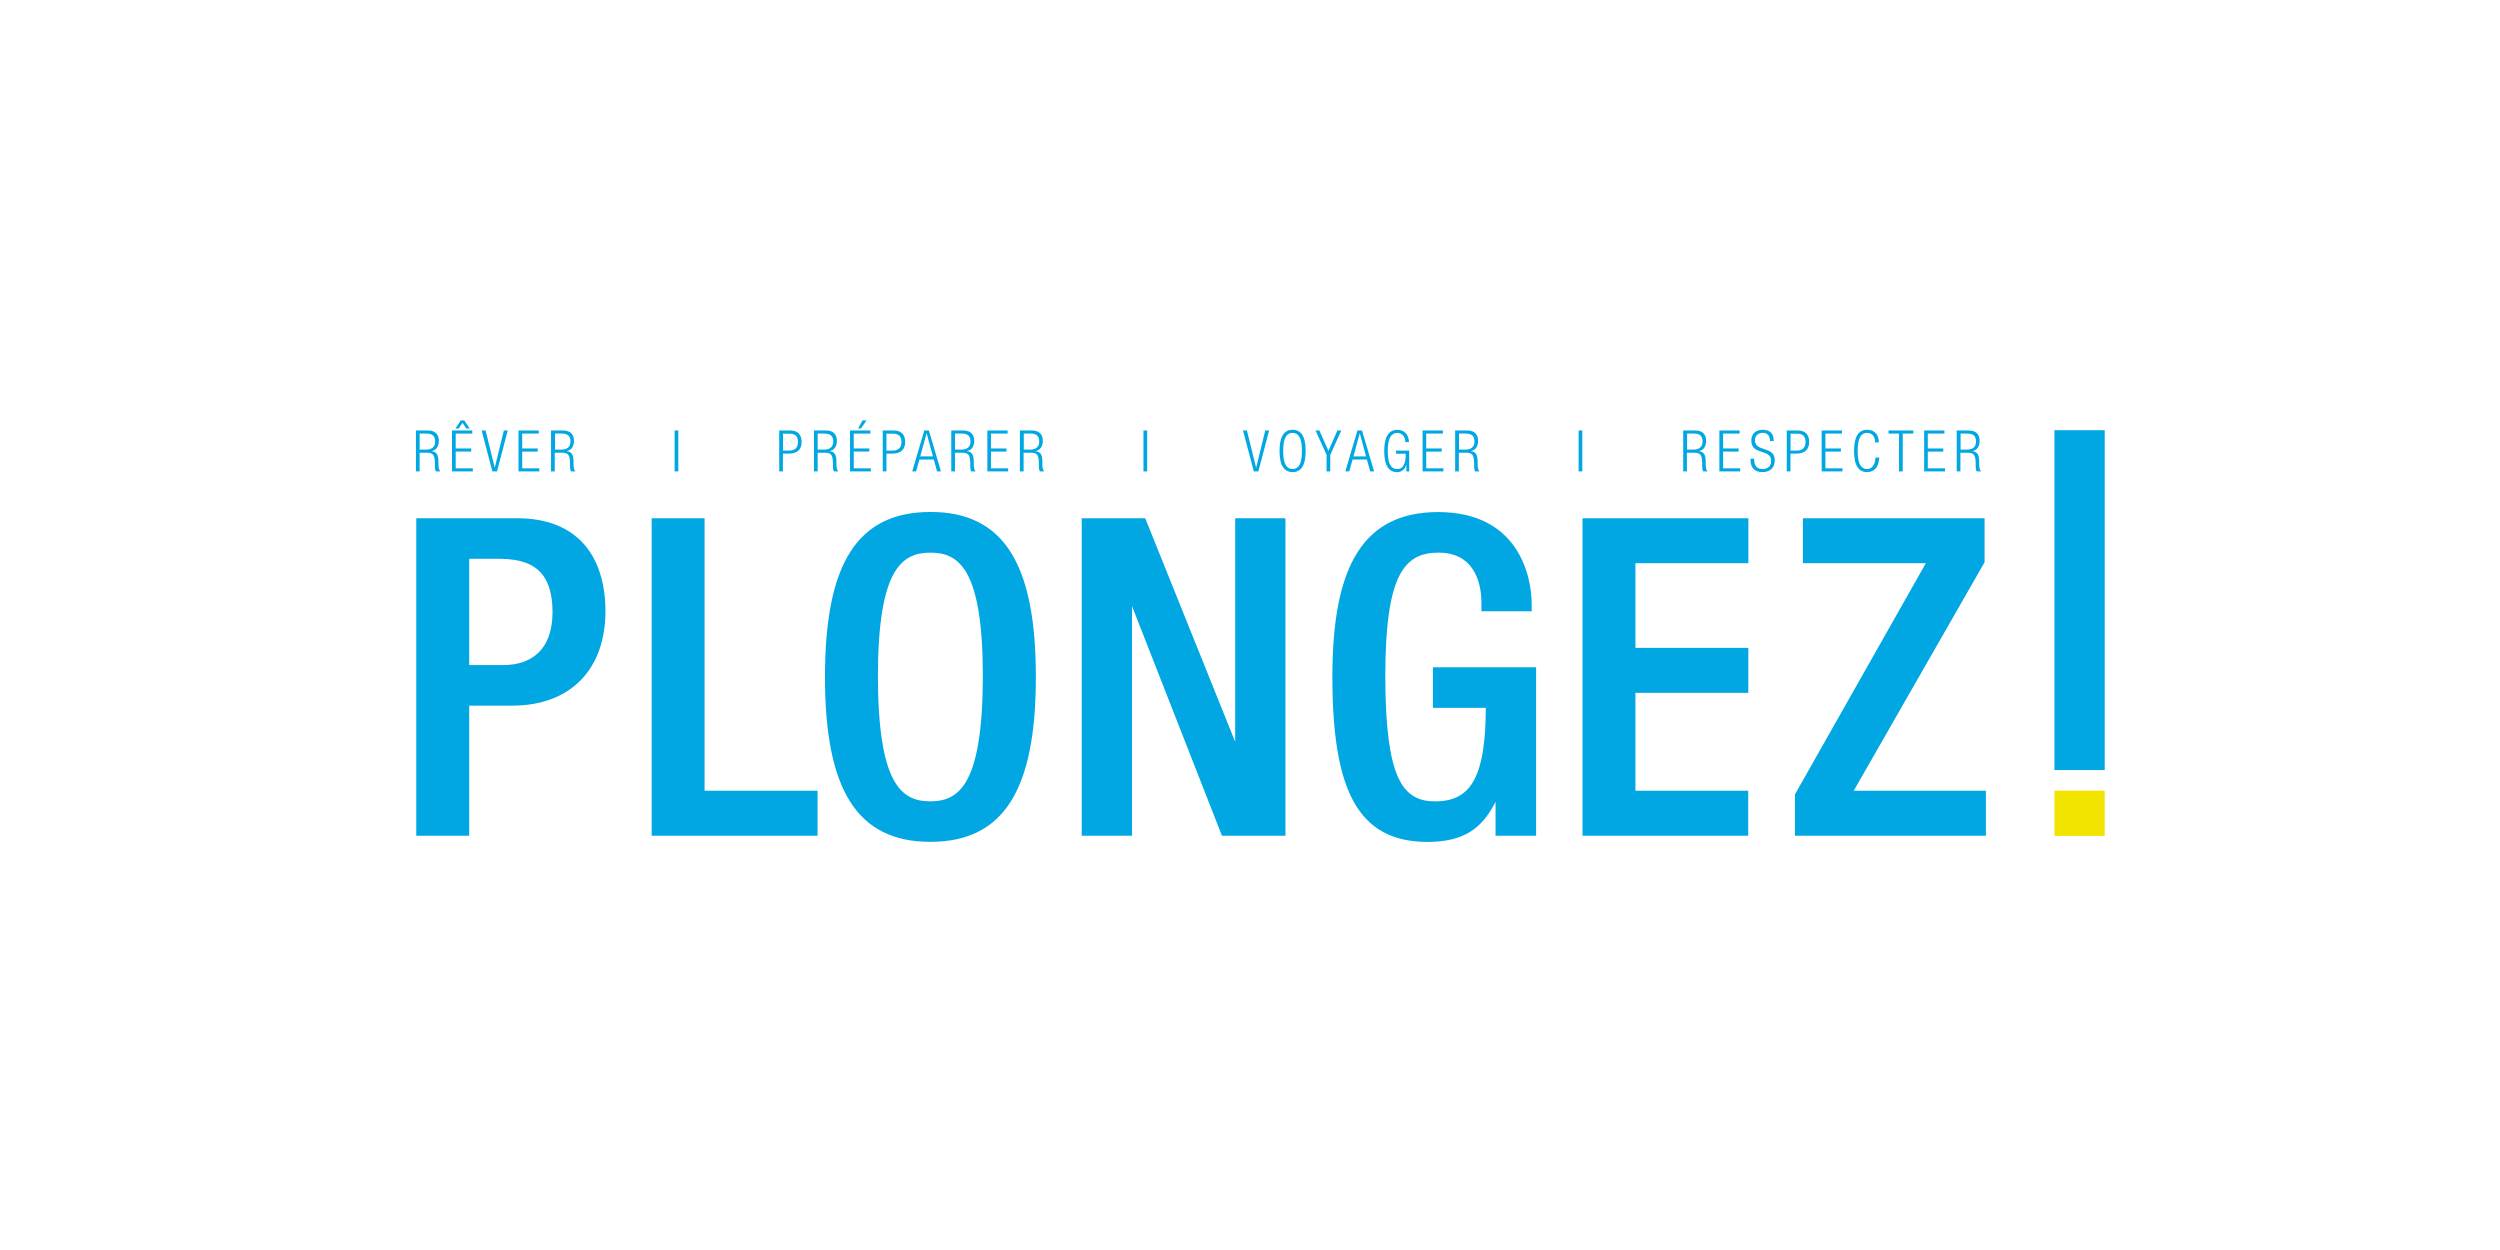 <svg xmlns="http://www.w3.org/2000/svg" id="Calque_1" viewBox="0 0 283.46 141.73"><defs><style>      .cls-1 {        fill: #f3e400;      }      .cls-2 {        fill: #00a7e3;      }    </style></defs><rect class="cls-1" x="232.94" y="89.65" width="5.7" height="5.13"></rect><path class="cls-2" d="M79.89,58.76h-6v36h18.81v-5.1h-12.81v-30.9ZM58.65,58.76h-11.45v36h6v-14.75h4.85c6.77,0,10.59-4.24,10.6-10.7-.01-6.15-3.08-10.54-10-10.55ZM57.1,75.41h-3.9v-12.05h3.5c4.49.02,5.92,2.24,5.95,6.05-.02,4.43-2.55,5.98-5.55,6ZM105.49,58.05c-4.13,0-7.15,1.47-9.1,4.56-1.95,3.08-2.85,7.75-2.85,14.14s.9,11.05,2.85,14.14c1.95,3.09,4.97,4.57,9.1,4.56h.03c4.12,0,7.13-1.48,9.08-4.56,1.95-3.09,2.85-7.75,2.85-14.14,0-6.39-.9-11.05-2.85-14.14-1.95-3.09-4.97-4.57-9.1-4.56ZM105.49,90.86c-3.29,0-5.93-1.94-5.95-14.25.03-12.01,2.66-13.94,5.95-13.95,3.29,0,5.93,1.94,5.95,13.95-.02,12.31-2.66,14.24-5.95,14.25ZM140.05,84.11l-10.2-25.35h-7.2v36h5.7v-26.04l10.2,26.04h7.2v-36h-5.7v25.35ZM232.94,48.78v38.53h5.7v-38.53h-5.7ZM179.43,94.76h18.79v-5.1h-12.79v-11.1h12.8v-5.1h-12.8v-9.6h12.81v-5.1h-18.81v36ZM162.47,80.26h6c-.04,7.63-1.57,10.59-5.7,10.6-.03,0-.07,0-.11,0-3.7-.02-5.57-2.73-5.59-14.25.02-11.42,2.12-13.95,6.05-13.95,3.79,0,4.83,3.03,4.85,5.65v1h5.7v-.8c-.01-3.28-1.55-10.44-10.6-10.45-4.16,0-7.19,1.47-9.15,4.56-1.96,3.08-2.85,7.75-2.85,14.14.01,12.75,2.83,18.68,10.75,18.7h.05c4.04,0,6.17-1.49,7.7-4.55v3.85h4.6v-19.1h-11.7v4.6ZM225.02,63.75v-4.99h-20.6v5.1h13.94l-14.84,26.21v4.69h21.65v-5.1h-14.99l14.84-25.91Z"></path><g><path class="cls-2" d="M47.18,48.81h1.38c.77,0,1.2.44,1.2,1.16,0,.56-.22,1.06-.84,1.18h0c.58.07.77.4.79,1.11v.51c.02.25.05.5.21.68h-.49c-.1-.16-.12-.4-.12-.65v-.39c-.04-.82-.19-1.08-.94-1.08h-.79v2.12h-.42v-4.64ZM47.59,50.98h.71c.66,0,1.04-.3,1.04-.91,0-.57-.24-.91-1-.91h-.76v1.82Z"></path><path class="cls-2" d="M51.25,48.81h2.3v.35h-1.88v1.69h1.76v.35h-1.76v1.9h1.94v.35h-2.36v-4.64ZM51.63,48.59l.62-.92h.39l.62.92h-.39l-.43-.65-.43.65h-.39Z"></path><path class="cls-2" d="M54.62,48.81h.44l1.03,4.2h.01l1.03-4.2h.44l-1.22,4.64h-.52l-1.22-4.64Z"></path><path class="cls-2" d="M58.79,48.81h2.3v.35h-1.88v1.69h1.76v.35h-1.76v1.9h1.94v.35h-2.36v-4.64Z"></path><path class="cls-2" d="M62.5,48.81h1.38c.77,0,1.2.44,1.2,1.16,0,.56-.22,1.06-.84,1.18h0c.58.07.77.4.79,1.11v.51c.02.25.04.5.21.68h-.49c-.1-.16-.12-.4-.12-.65v-.39c-.04-.82-.19-1.08-.94-1.08h-.79v2.12h-.42v-4.64ZM62.92,50.98h.72c.66,0,1.04-.3,1.04-.91,0-.57-.24-.91-.99-.91h-.76v1.82Z"></path><path class="cls-2" d="M76.49,48.81h.42v4.64h-.42v-4.64Z"></path><path class="cls-2" d="M88.36,48.81h1.25c.9,0,1.28.53,1.28,1.31,0,.71-.36,1.31-1.42,1.31h-.7v2.02h-.42v-4.64ZM88.78,51.09h.71c.55,0,.99-.25.99-.96s-.35-.96-.99-.96h-.71v1.92Z"></path><path class="cls-2" d="M92.31,48.81h1.38c.77,0,1.2.44,1.2,1.16,0,.56-.22,1.06-.84,1.18h0c.58.07.77.4.79,1.11v.51c.02.25.05.5.21.68h-.49c-.1-.16-.12-.4-.12-.65v-.39c-.04-.82-.19-1.08-.94-1.08h-.79v2.12h-.42v-4.64ZM92.72,50.98h.71c.66,0,1.04-.3,1.04-.91,0-.57-.24-.91-1-.91h-.76v1.82Z"></path><path class="cls-2" d="M96.38,48.81h2.3v.35h-1.88v1.69h1.76v.35h-1.76v1.9h1.94v.35h-2.36v-4.64ZM98.25,47.67l-.64.92h-.31l.49-.92h.46Z"></path><path class="cls-2" d="M100.1,48.81h1.25c.9,0,1.28.53,1.28,1.31,0,.71-.36,1.31-1.42,1.31h-.7v2.02h-.42v-4.64ZM100.51,51.09h.71c.55,0,.99-.25.99-.96s-.35-.96-.99-.96h-.71v1.92Z"></path><path class="cls-2" d="M104.8,48.81h.52l1.37,4.64h-.44l-.38-1.35h-1.62l-.38,1.35h-.44l1.37-4.64ZM105.78,51.75l-.71-2.61h-.01l-.72,2.61h1.44Z"></path><path class="cls-2" d="M107.88,48.81h1.38c.77,0,1.2.44,1.2,1.16,0,.56-.22,1.06-.84,1.18h0c.58.07.77.4.79,1.11v.51c.02.25.05.5.21.68h-.49c-.1-.16-.12-.4-.12-.65v-.39c-.04-.82-.19-1.08-.94-1.08h-.79v2.12h-.42v-4.64ZM108.29,50.98h.71c.66,0,1.04-.3,1.04-.91,0-.57-.24-.91-1-.91h-.76v1.82Z"></path><path class="cls-2" d="M111.95,48.81h2.3v.35h-1.89v1.69h1.76v.35h-1.76v1.9h1.95v.35h-2.36v-4.64Z"></path><path class="cls-2" d="M115.66,48.81h1.38c.77,0,1.2.44,1.2,1.16,0,.56-.22,1.06-.84,1.18h0c.58.07.77.4.79,1.11v.51c.02.25.04.5.21.68h-.49c-.1-.16-.12-.4-.12-.65v-.39c-.04-.82-.19-1.08-.94-1.08h-.79v2.12h-.42v-4.64ZM116.08,50.98h.71c.66,0,1.04-.3,1.04-.91,0-.57-.24-.91-.99-.91h-.76v1.82Z"></path><path class="cls-2" d="M129.65,48.81h.42v4.64h-.42v-4.64Z"></path><path class="cls-2" d="M140.94,48.81h.44l1.04,4.2h.01l1.03-4.2h.44l-1.22,4.64h-.52l-1.22-4.64Z"></path><path class="cls-2" d="M146.56,48.73c.95,0,1.48.73,1.48,2.4s-.53,2.4-1.48,2.4-1.48-.74-1.48-2.4.53-2.4,1.48-2.4ZM146.56,53.18c.66,0,1.06-.55,1.06-2.05s-.4-2.05-1.06-2.05-1.07.55-1.07,2.05.4,2.05,1.07,2.05Z"></path><path class="cls-2" d="M150.42,51.59l-1.26-2.78h.44l1.02,2.31,1.02-2.31h.44l-1.25,2.78v1.86h-.42v-1.86Z"></path><path class="cls-2" d="M153.91,48.81h.52l1.37,4.64h-.44l-.38-1.35h-1.62l-.38,1.35h-.44l1.37-4.64ZM154.89,51.75l-.71-2.61h-.01l-.71,2.61h1.44Z"></path><path class="cls-2" d="M158.29,51.44v-.35h1.49v2.37h-.32v-.77h-.01c-.14.51-.56.85-1.02.85-.95,0-1.48-.74-1.48-2.4s.53-2.4,1.48-2.4c.88,0,1.28.58,1.33,1.38h-.42c0-.56-.31-1.03-.92-1.03-.66,0-1.07.55-1.07,2.05s.4,2.05,1.07,2.05c.62,0,.97-.56.97-1.64v-.1h-1.1Z"></path><path class="cls-2" d="M161.3,48.81h2.3v.35h-1.89v1.69h1.76v.35h-1.76v1.9h1.95v.35h-2.36v-4.64Z"></path><path class="cls-2" d="M165.01,48.81h1.38c.77,0,1.2.44,1.2,1.16,0,.56-.22,1.06-.84,1.18h0c.58.07.77.4.79,1.11v.51c.02.25.04.5.21.68h-.49c-.1-.16-.12-.4-.12-.65v-.39c-.04-.82-.19-1.08-.94-1.08h-.79v2.12h-.42v-4.64ZM165.43,50.98h.71c.66,0,1.04-.3,1.04-.91,0-.57-.24-.91-.99-.91h-.76v1.82Z"></path><path class="cls-2" d="M178.99,48.81h.42v4.64h-.42v-4.64Z"></path><path class="cls-2" d="M190.87,48.81h1.38c.77,0,1.2.44,1.2,1.16,0,.56-.22,1.06-.84,1.18h0c.58.07.77.4.79,1.11v.51c.02.25.04.5.21.68h-.49c-.1-.16-.12-.4-.12-.65v-.39c-.04-.82-.19-1.08-.94-1.08h-.79v2.12h-.42v-4.64ZM191.29,50.98h.71c.66,0,1.04-.3,1.04-.91,0-.57-.24-.91-.99-.91h-.76v1.82Z"></path><path class="cls-2" d="M194.95,48.81h2.3v.35h-1.88v1.69h1.76v.35h-1.76v1.9h1.94v.35h-2.36v-4.64Z"></path><path class="cls-2" d="M200.69,50c0-.57-.27-.92-.83-.92s-.88.37-.88.83c0,1.38,2.25.62,2.25,2.26,0,.9-.56,1.36-1.4,1.36s-1.35-.47-1.35-1.38v-.14h.42v.18c0,.59.31.99.92.99s1-.29,1-.94c0-1.38-2.25-.59-2.25-2.28,0-.73.47-1.23,1.28-1.23.87,0,1.26.44,1.26,1.27h-.42Z"></path><path class="cls-2" d="M202.6,48.81h1.25c.9,0,1.28.53,1.28,1.31,0,.71-.36,1.31-1.42,1.31h-.7v2.02h-.42v-4.64ZM203.02,51.09h.71c.55,0,.99-.25.99-.96s-.35-.96-.99-.96h-.71v1.92Z"></path><path class="cls-2" d="M206.55,48.81h2.3v.35h-1.88v1.69h1.76v.35h-1.76v1.9h1.94v.35h-2.36v-4.64Z"></path><path class="cls-2" d="M213.08,51.88c-.06,1.06-.55,1.65-1.38,1.65-.95,0-1.48-.74-1.48-2.4s.53-2.4,1.48-2.4,1.33.67,1.33,1.43h-.42c0-.63-.32-1.08-.92-1.08-.66,0-1.06.55-1.06,2.05s.4,2.05,1.06,2.05c.59,0,.92-.5.96-1.3h.42Z"></path><path class="cls-2" d="M215.33,49.16h-1.2v-.35h2.81v.35h-1.2v4.29h-.42v-4.29Z"></path><path class="cls-2" d="M218.17,48.81h2.3v.35h-1.89v1.69h1.76v.35h-1.76v1.9h1.95v.35h-2.36v-4.64Z"></path><path class="cls-2" d="M221.88,48.81h1.38c.77,0,1.2.44,1.2,1.16,0,.56-.22,1.06-.84,1.18h0c.58.07.77.4.79,1.11v.51c.02.25.04.5.21.68h-.49c-.1-.16-.12-.4-.12-.65v-.39c-.04-.82-.19-1.08-.94-1.08h-.79v2.12h-.42v-4.64ZM222.3,50.98h.71c.66,0,1.04-.3,1.04-.91,0-.57-.24-.91-.99-.91h-.76v1.82Z"></path></g></svg>